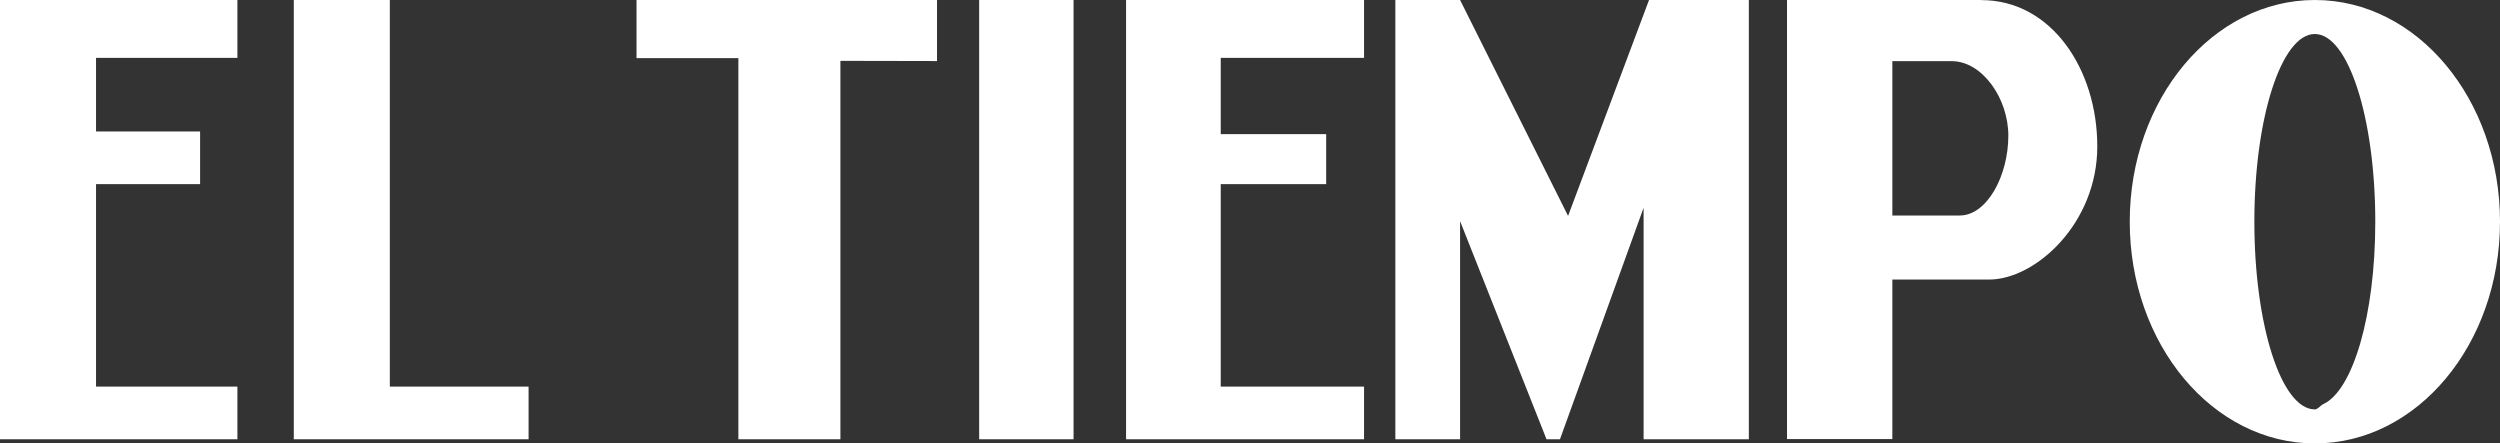 <?xml version="1.0" encoding="UTF-8"?><svg id="b" xmlns="http://www.w3.org/2000/svg" viewBox="0 0 258 45.76"><rect x="0" y="0" width="258" height="45.76" fill="#333333" stroke="none"/><g id="c"><path d="M65.68,6h10.52v39.33h10.53V6.28l9.97.02V0h-31.01v6ZM258,22.88c0-12.64-8.55-22.88-19.1-22.88s-19.11,10.24-19.11,22.88,8.55,22.88,19.11,22.88,19.1-10.24,19.1-22.88h0ZM245.13,22.88c0,9.73-2.34,17.43-5.36,18.82-.3.14-.56.55-.88.55-3.45,0-6.24-8.67-6.24-19.37s2.79-19.37,6.24-19.37,6.24,8.68,6.24,19.37h0ZM40.23,0h-9.91v45.33h24.23v-5.43h-14.32V0ZM101.05,45.33h9.74V0h-9.74v45.33ZM116.21,45.33h24.56v-5.43h-14.79v-20.9h10.88v-5.16h-10.88v-7.87h14.79V0h-24.56v45.33ZM204.47,0h-20.05v45.31h10.87v-16.46h10.01c4.77-.02,11.14-5.78,11.14-13.74s-4.73-15.1-11.97-15.1ZM202.24,22.24h-6.95s0-15.93,0-15.93h6.12c3.16,0,5.85,3.84,5.85,7.69,0,4.12-2.19,8.24-5.02,8.24ZM161.82,22.27L150.68,0h-6.68v45.33h6.68v-22.51l8.92,22.51h1.39l8.63-23.89v23.89h10.86V0h-10.3l-8.35,22.27ZM0,45.33h24.5v-5.43h-14.59v-20.9h10.74v-5.43h-10.74v-7.6h14.59V0H0v45.33Z" style="fill:#fff; fill-rule:evenodd;"/></g></svg>